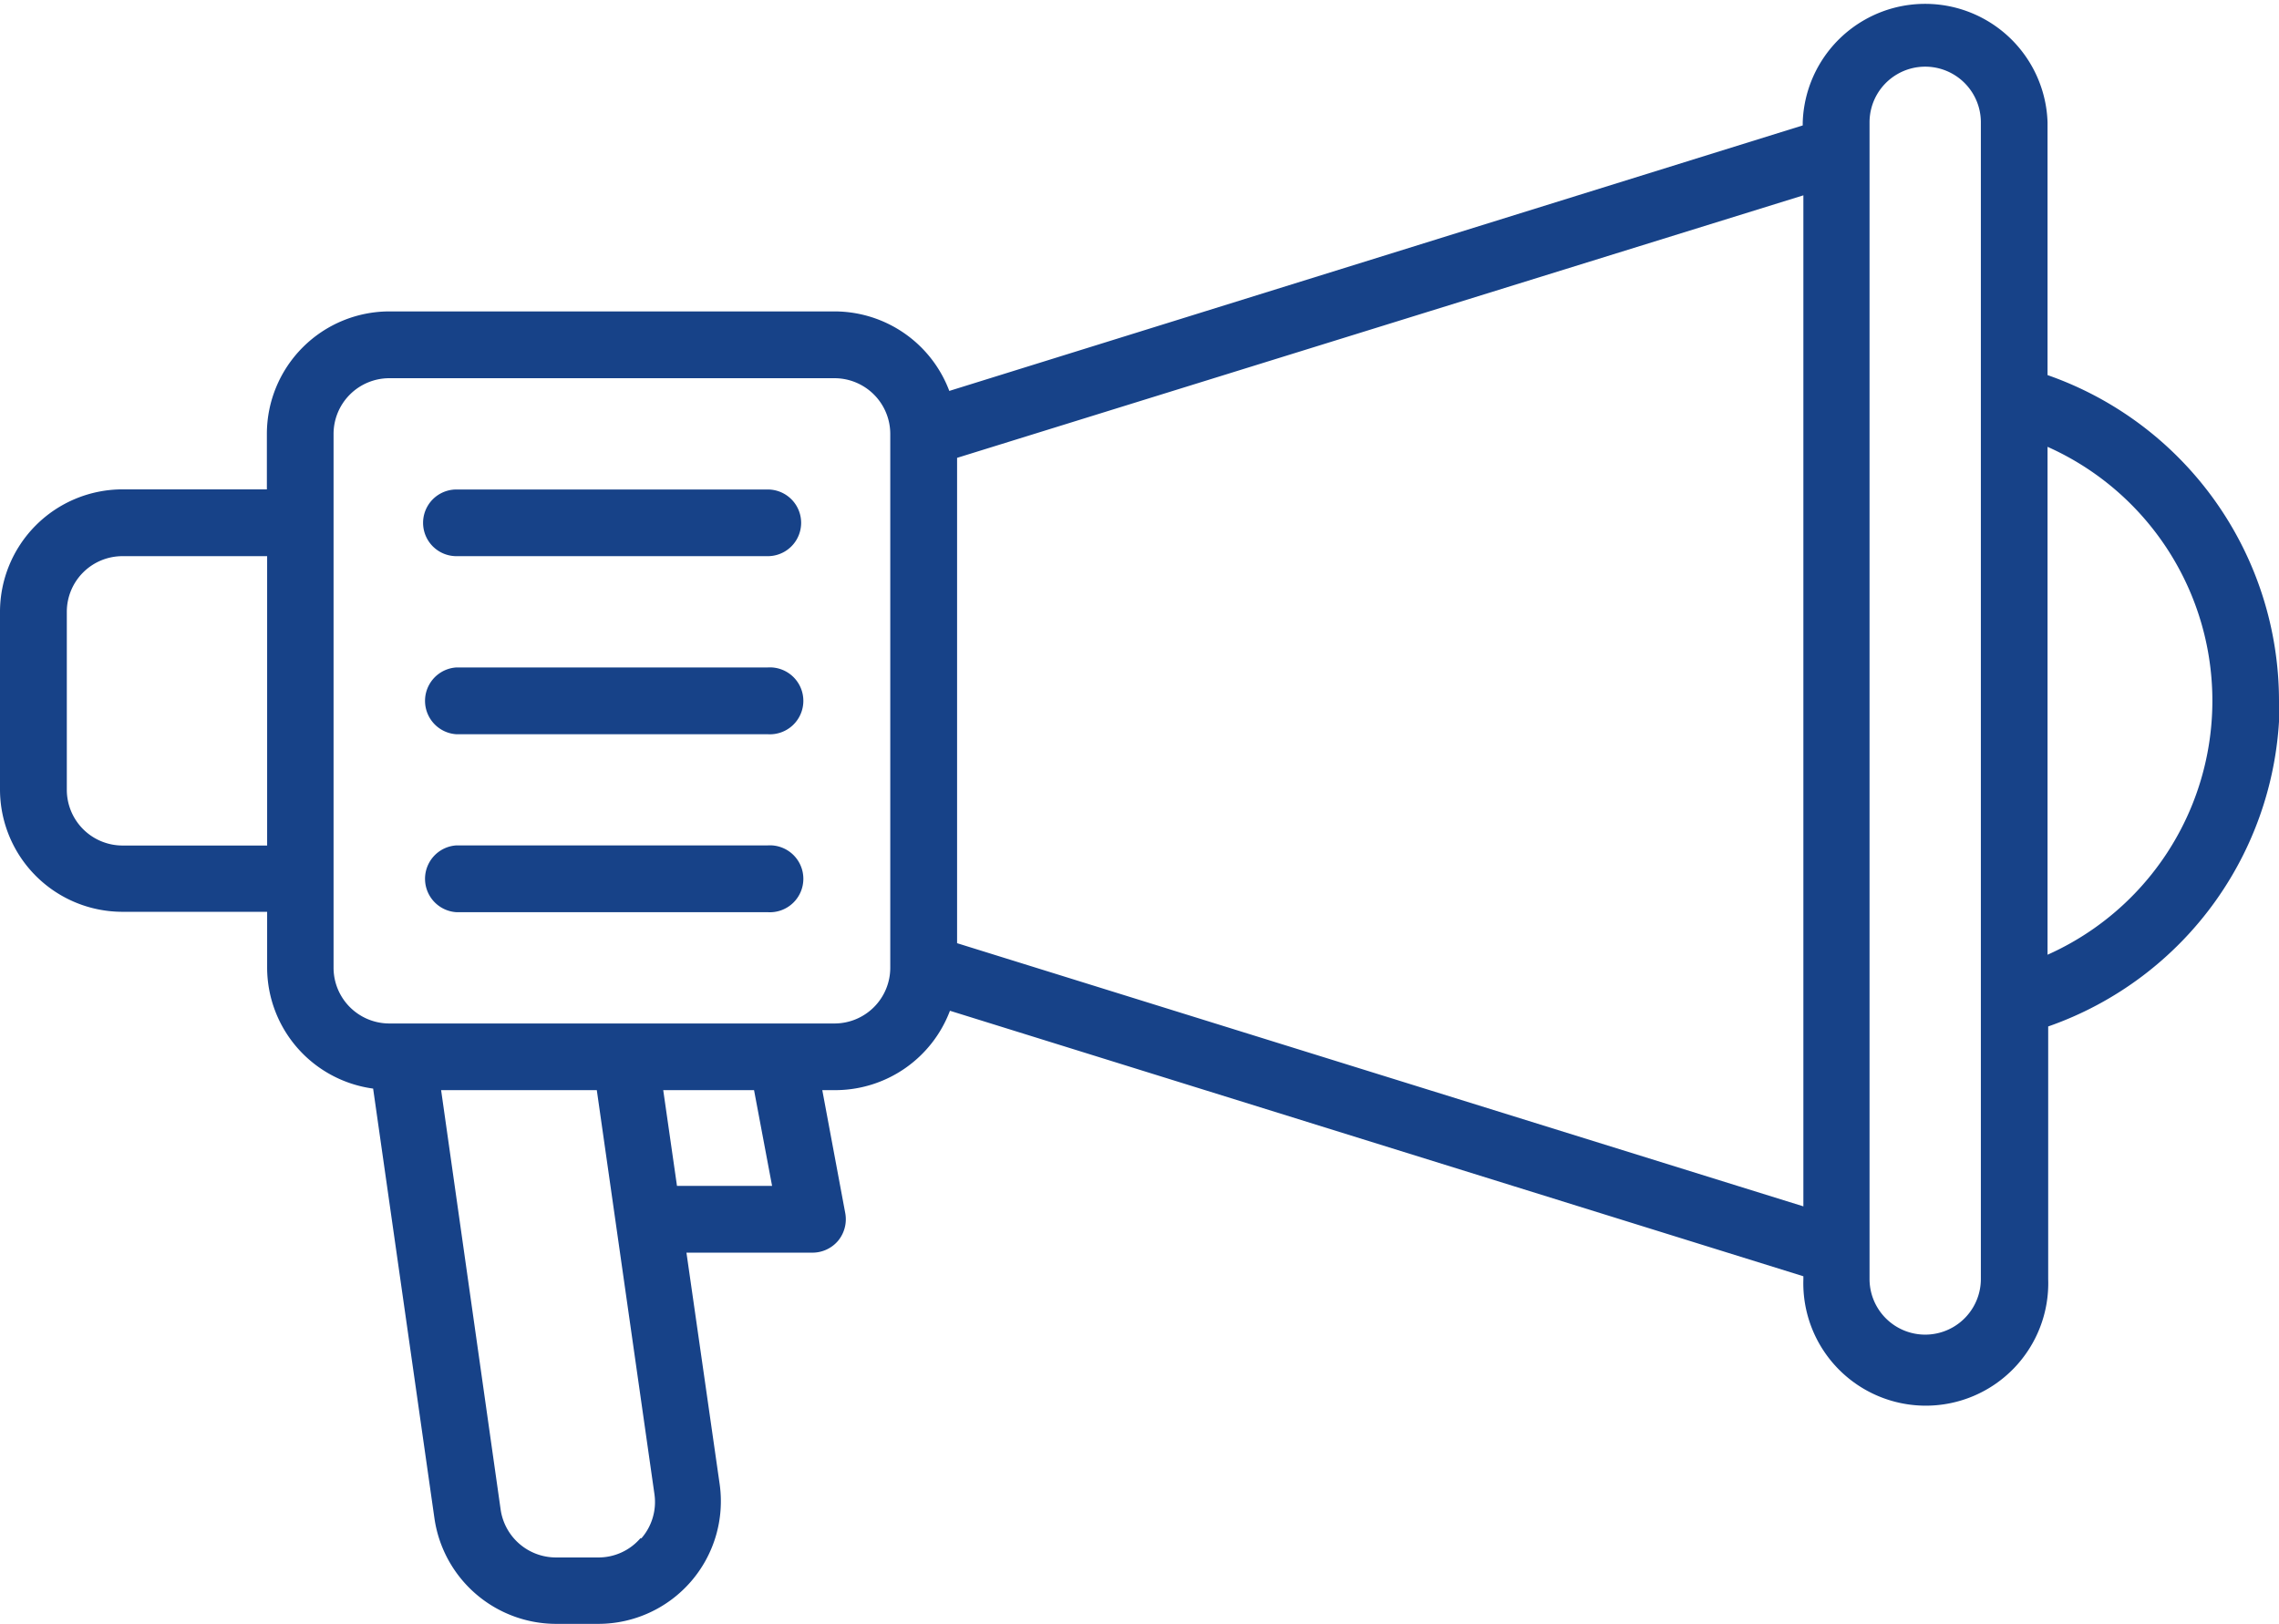 <?xml version="1.0" encoding="UTF-8"?>
<svg xmlns="http://www.w3.org/2000/svg" xmlns:xlink="http://www.w3.org/1999/xlink" id="Layer_1" data-name="Layer 1" viewBox="0 0 175.66 125.23">
  <defs>
    <style>.cls-1{fill:none;}.cls-2{clip-path:url(#clip-path);}.cls-3{fill:#174288;}</style>
    <clipPath id="clip-path" transform="translate(0 -0.7)">
      <rect class="cls-1" y="0.7" width="175.66" height="125.23"></rect>
    </clipPath>
  </defs>
  <g class="cls-2">
    <path class="cls-3" d="M157.82,74.31V35.15a21.44,21.44,0,0,1,0,39.16m-5.14,25a4.29,4.29,0,1,1-8.58,0V10.13a4.29,4.29,0,0,1,8.58,0ZM73.77,73.42V36L139,15.76V93.71Zm-5.15,1.9a4.3,4.3,0,0,1-4.29,4.29H30a4.3,4.3,0,0,1-4.29-4.29V34.15A4.3,4.3,0,0,1,30,29.86H64.33a4.3,4.3,0,0,1,4.29,4.29ZM59.51,92.13H52.18l-1.06-7.38h7ZM49.36,119.3a4.26,4.26,0,0,1-3.23,1.48h-3.3a4.31,4.31,0,0,1-4.24-3.68L34,84.75h12l4.44,31.13a4.26,4.26,0,0,1-1,3.42M9.43,65.89a4.3,4.3,0,0,1-4.28-4.3V47.87a4.29,4.29,0,0,1,4.28-4.29H20.59V65.89ZM175.66,54.73a26.62,26.62,0,0,0-17.84-25.11V10.13a9.44,9.44,0,0,0-18.87,0v.24L73.17,30.84a9.46,9.46,0,0,0-8.84-6.13H30a9.45,9.45,0,0,0-9.43,9.44v4.28H9.43A9.45,9.45,0,0,0,0,47.87V61.59A9.44,9.44,0,0,0,9.43,71H20.59v4.29a9.43,9.43,0,0,0,8.17,9.34l4.73,33.16a9.49,9.49,0,0,0,9.34,8.11h3.3a9.45,9.45,0,0,0,9.34-10.77L52.91,97.28h9.7a2.59,2.59,0,0,0,2-.93,2.61,2.61,0,0,0,.54-2.12l-1.77-9.48h1a9.46,9.46,0,0,0,8.84-6.12L139,99.1v.23a9.44,9.44,0,1,0,18.87,0V79.84a26.61,26.61,0,0,0,17.84-25.11" transform="translate(0 -0.7)"></path>
    <path class="cls-3" d="M59.18,38.44h-24a2.57,2.57,0,1,0,0,5.14h24a2.57,2.57,0,1,0,0-5.14" transform="translate(0 -0.7)"></path>
    <path class="cls-3" d="M59.18,52.16h-24a2.58,2.58,0,0,0,0,5.15h24a2.58,2.58,0,1,0,0-5.15" transform="translate(0 -0.7)"></path>
    <path class="cls-3" d="M59.18,65.88h-24a2.58,2.58,0,0,0,0,5.15h24a2.58,2.58,0,1,0,0-5.15" transform="translate(0 -0.7)"></path>
  </g>
</svg>
